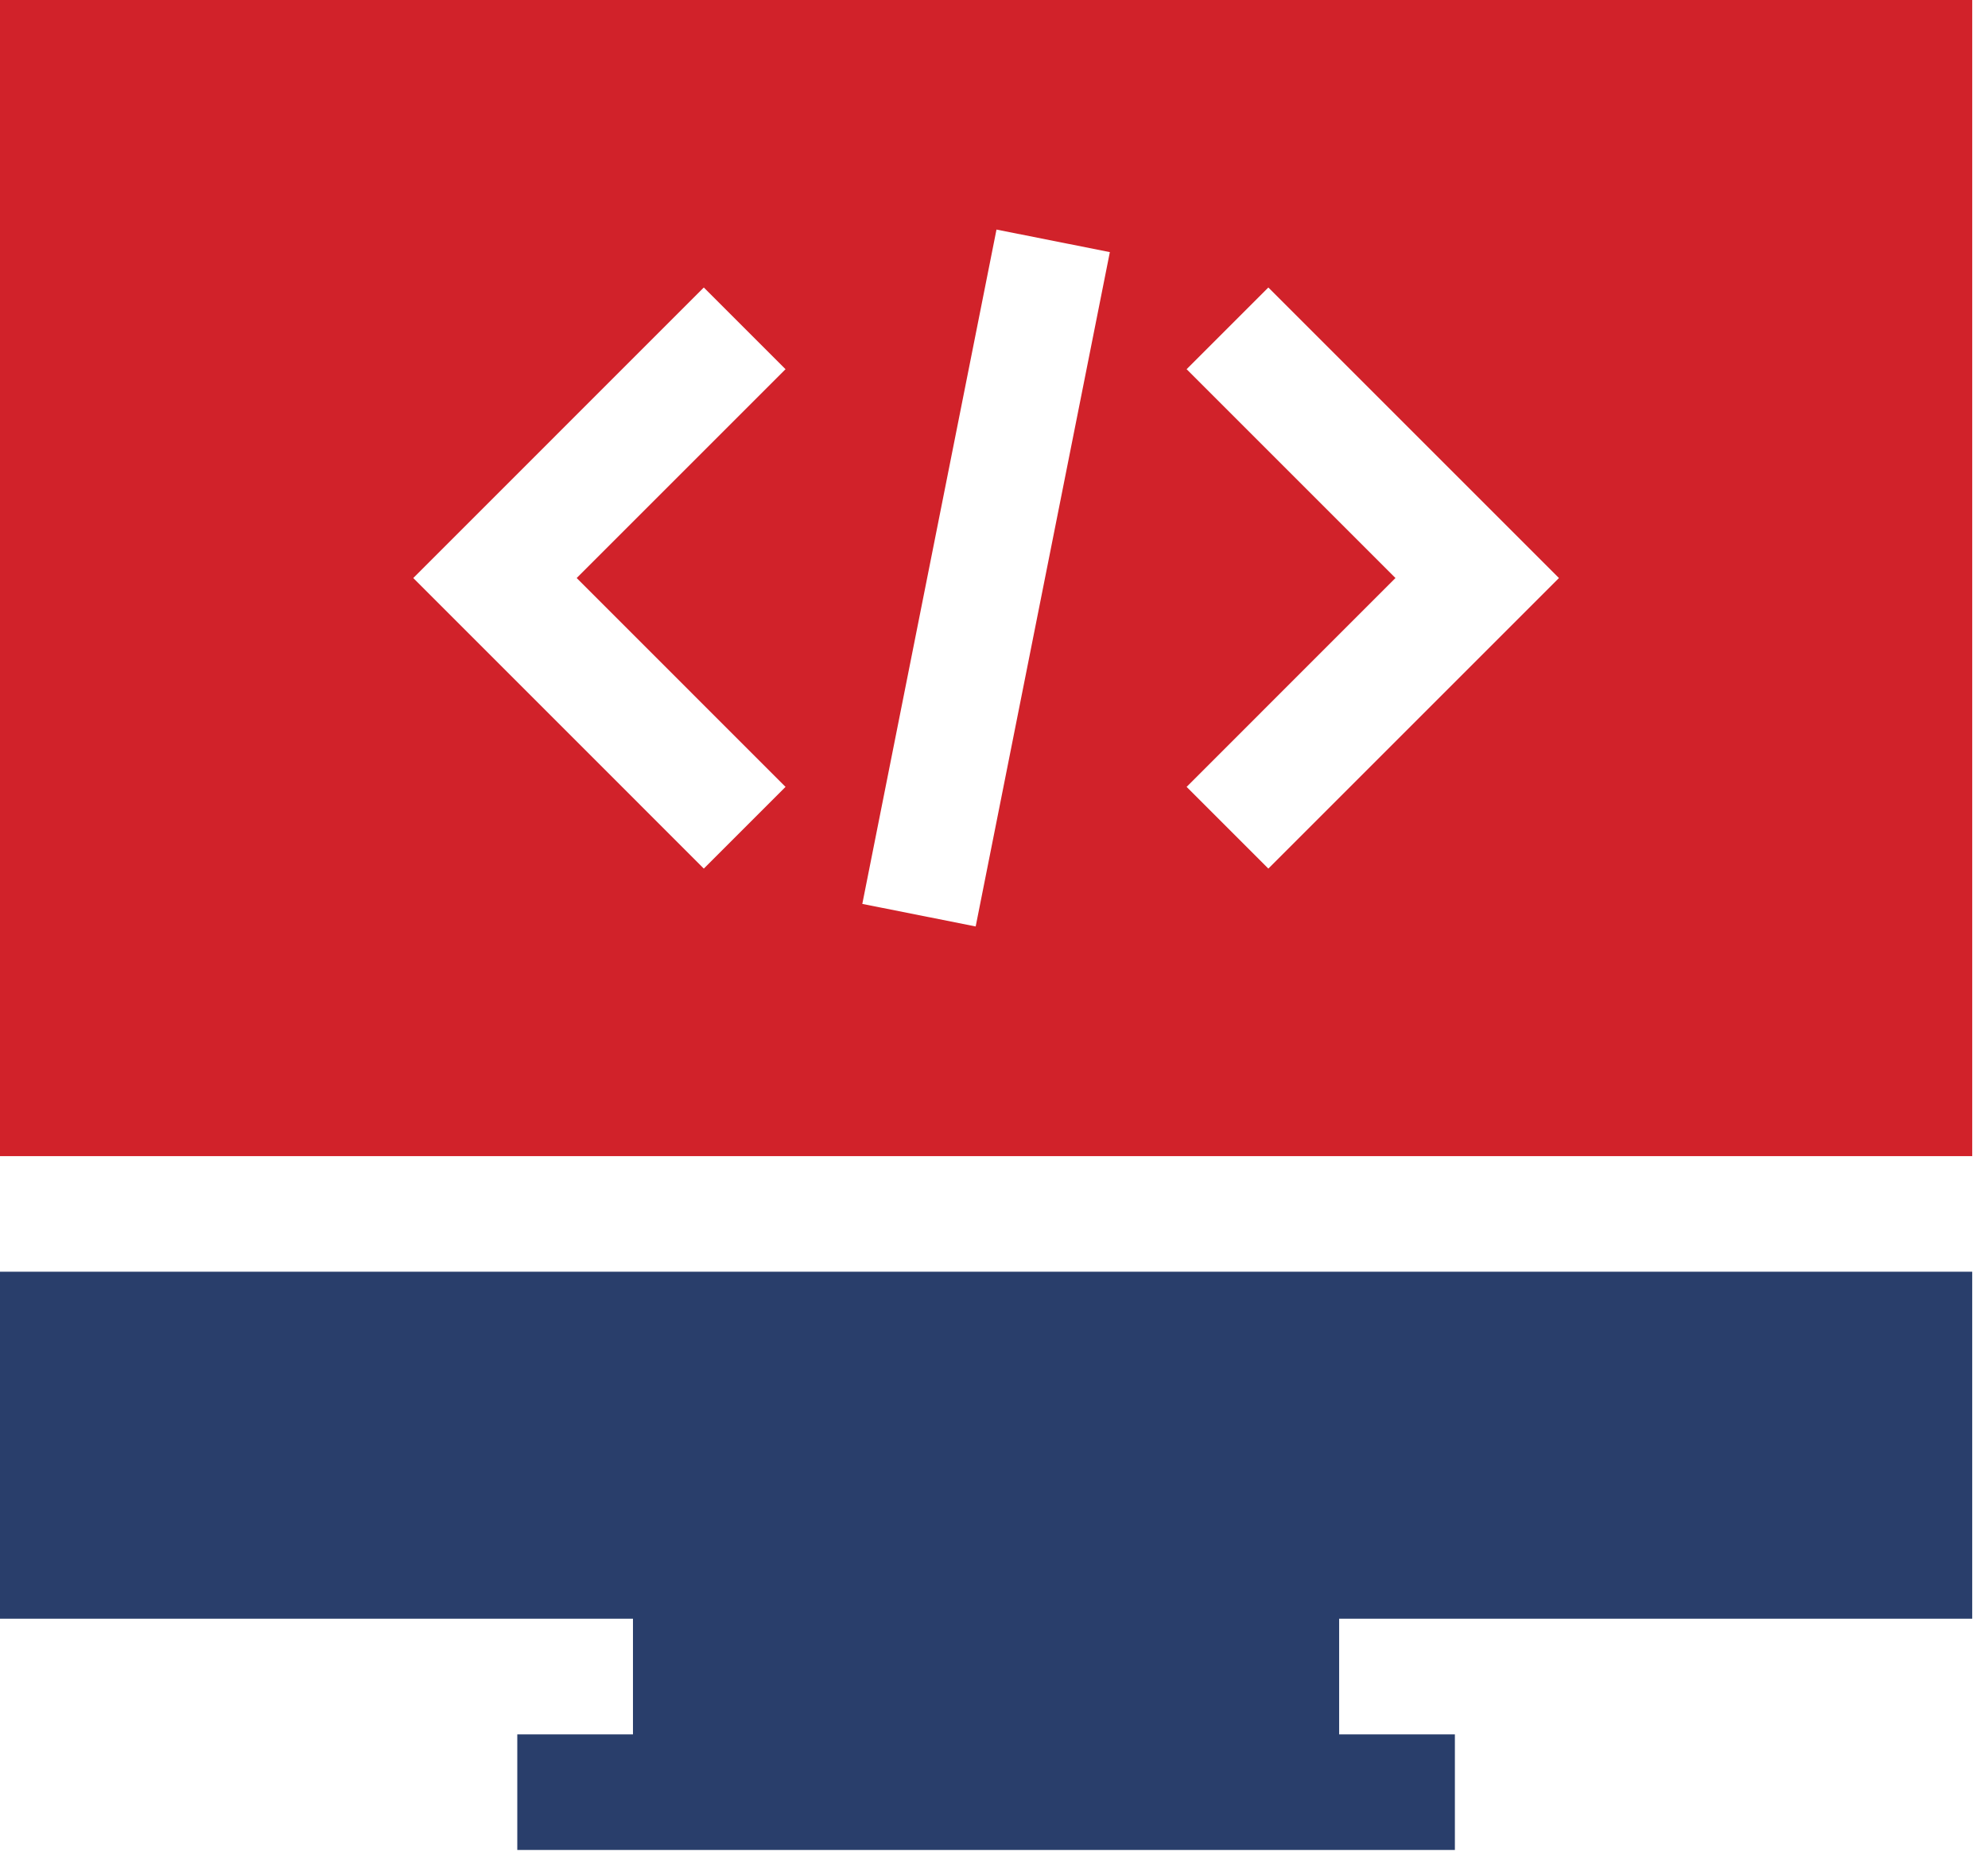 <?xml version="1.0" encoding="utf-8"?>
<svg width="102px" height="95px" viewBox="0 0 102 95" version="1.1" xmlns:xlink="http://www.w3.org/1999/xlink" xmlns="http://www.w3.org/2000/svg">
  <desc>Created with Lunacy</desc>
  <g id="dev-icon">
    <path d="M0 59.327L101.19 59.327L101.19 0L0 0L0 59.327ZM51.128 11.78L44.243 46.383L50.06 47.54L56.944 12.937L51.128 11.78ZM36.111 14.752L21.204 29.661L36.111 44.571L40.304 40.378L29.588 29.661L40.304 18.945L36.111 14.752ZM60.883 40.378L71.598 29.661L60.883 18.945L65.076 14.752L79.986 29.661L65.076 44.571L60.883 40.378Z" id="Fill-1" fill="#D1222A" fill-rule="evenodd" stroke="none" />
    <path d="M0 0L0 17.805L32.476 17.805L32.476 23.741L26.541 23.741L26.541 29.672L74.647 29.672L74.647 23.741L68.709 23.741L68.709 17.805L101.19 17.805L101.19 0L0 0Z" transform="translate(0 65.257)" id="Fill-2" fill="#293E6B" stroke="none" />
  </g>
</svg>